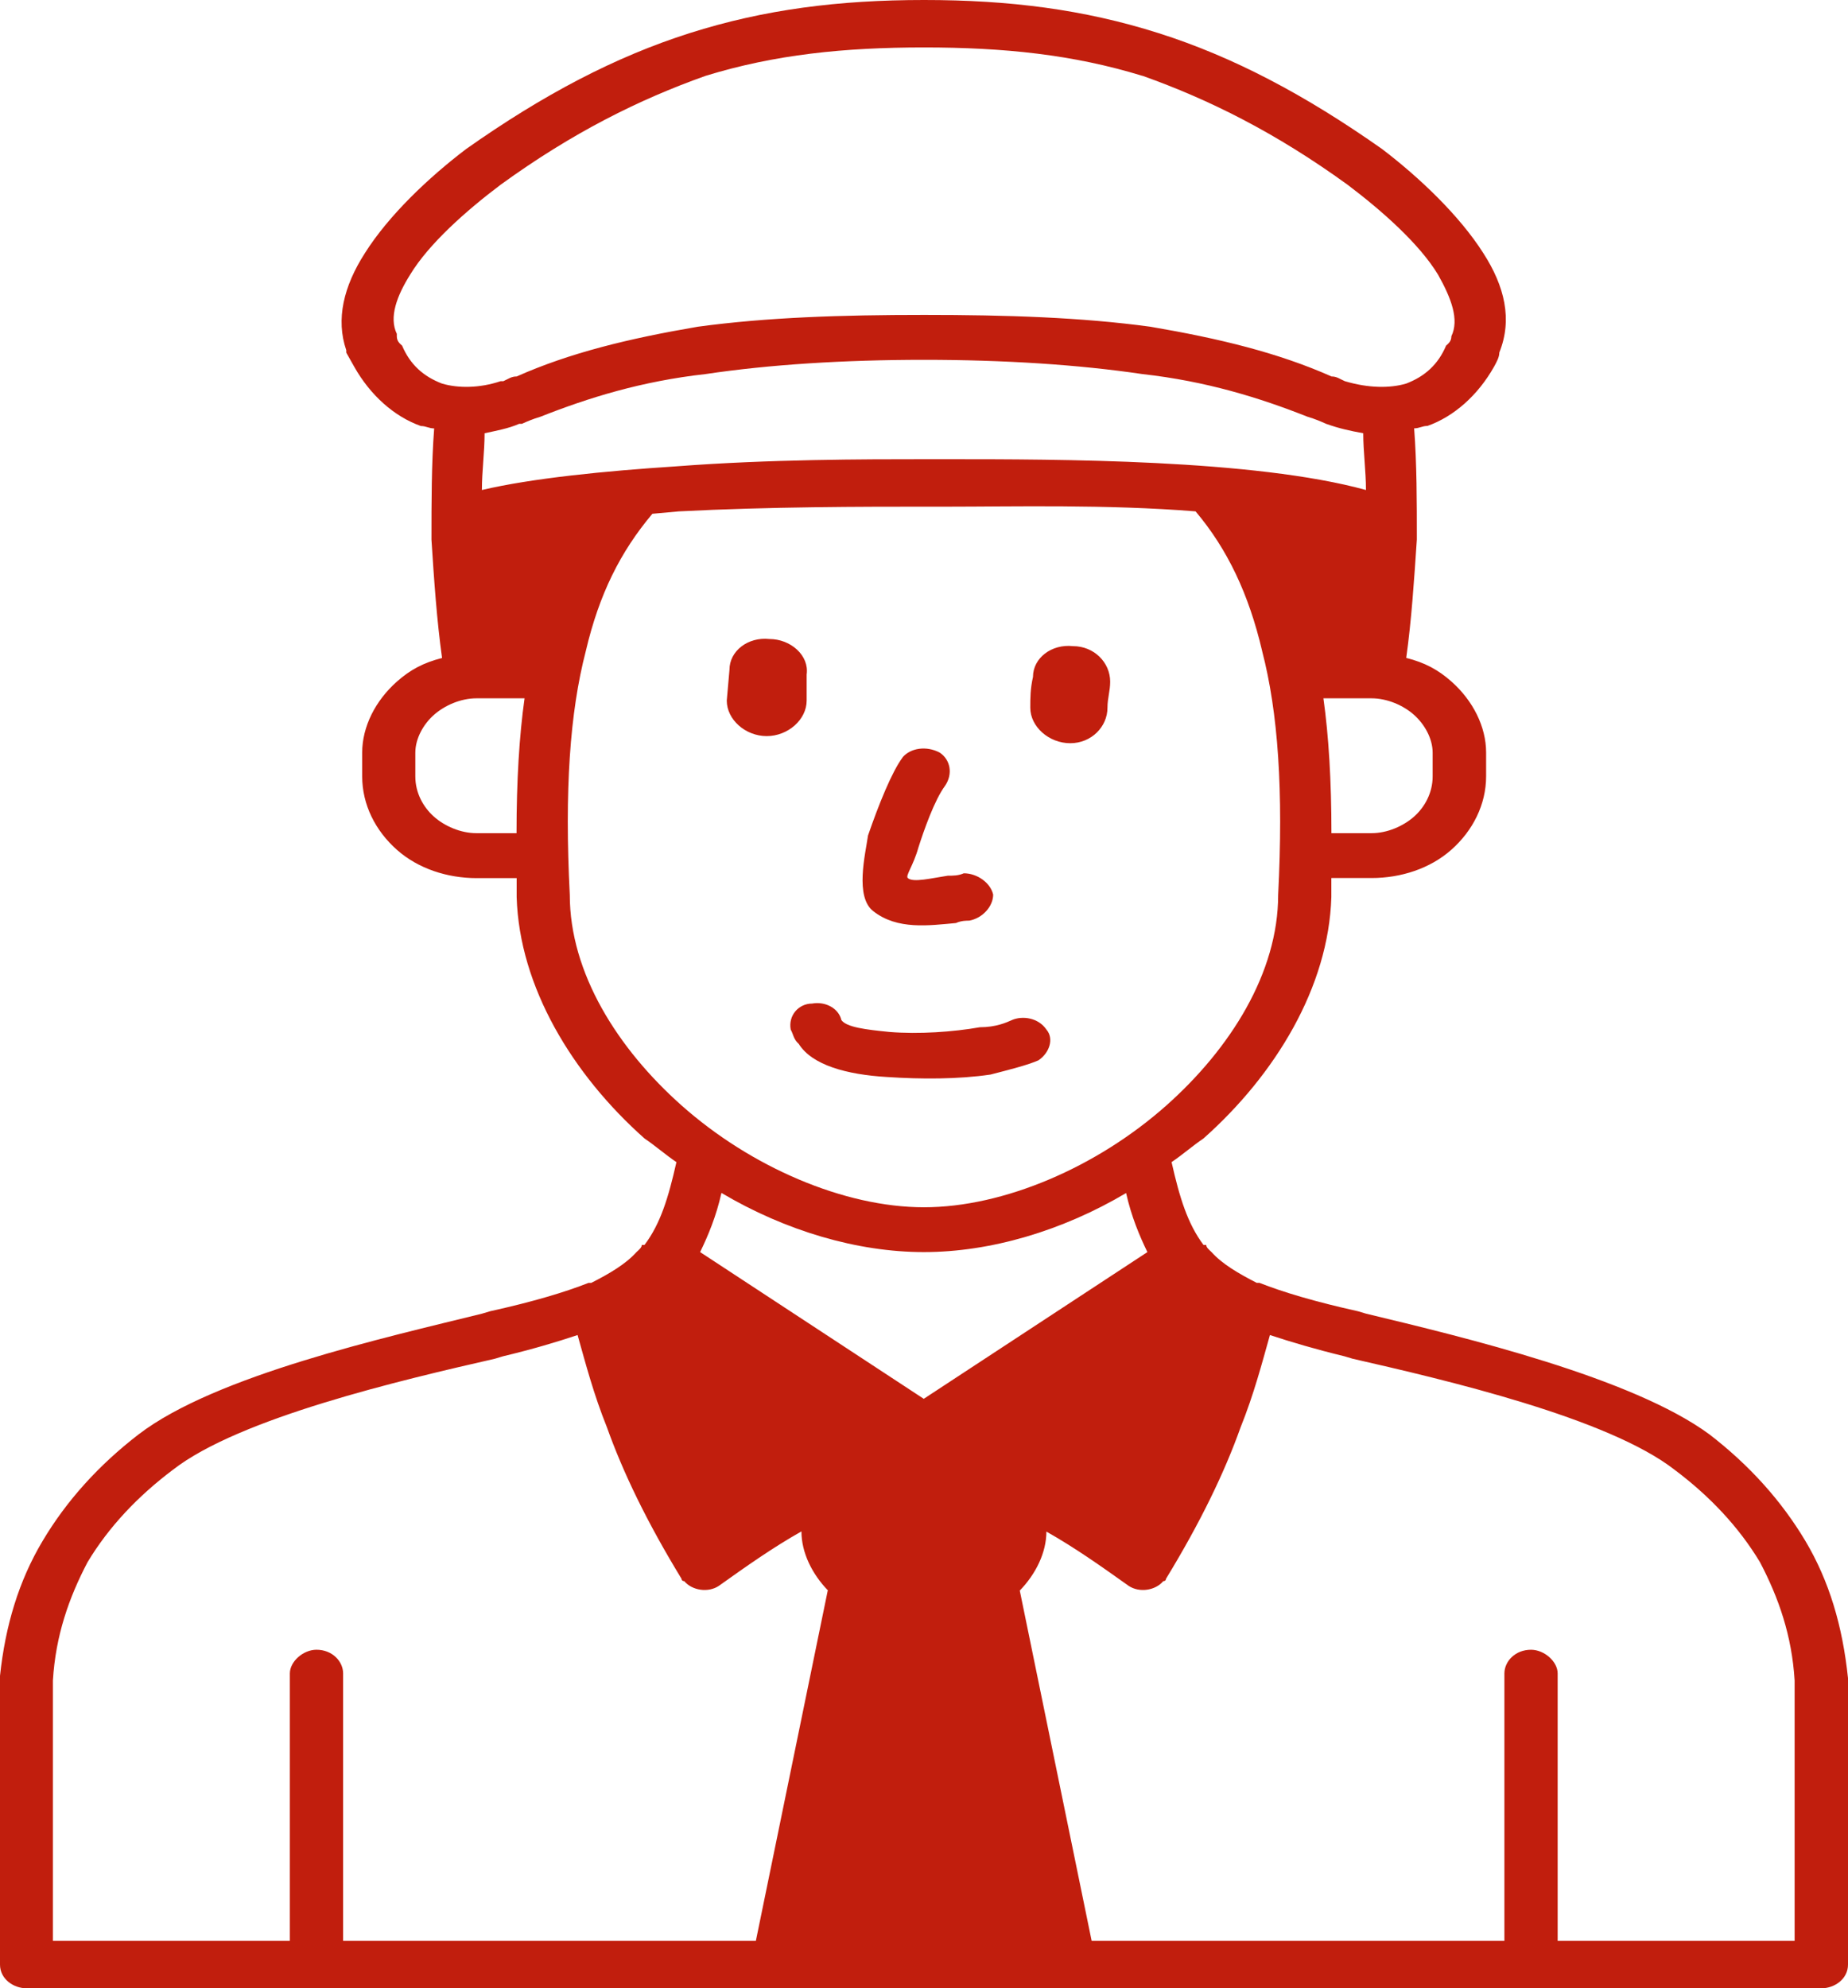 <?xml version="1.0" encoding="UTF-8"?>
<svg xmlns="http://www.w3.org/2000/svg" width="132" height="142" viewBox="0 0 132 142" fill="none">
  <path d="M95.096 62.713V64.066C94.903 70.491 91.099 76.744 85.965 81.306C85.207 81.814 84.442 82.488 83.684 82.996C84.256 85.532 84.828 87.394 85.965 88.912H86.158C86.158 89.084 86.351 89.249 86.537 89.421C87.295 90.266 88.439 90.939 89.769 91.62H89.962C91.671 92.293 93.959 92.973 96.998 93.647L97.57 93.818C104.606 95.509 116.591 98.381 122.103 102.442C124.956 104.64 127.237 107.176 128.954 110.048C130.663 112.92 131.613 116.136 132 119.853V140.31C132 141.327 131.049 142 130.098 142H1.902C0.951 142 0 141.327 0 140.31V119.683C0.379 116.13 1.33 112.921 3.046 110.049C4.755 107.177 7.044 104.641 9.897 102.443C15.41 98.217 27.588 95.51 34.43 93.819L35.002 93.648C38.048 92.974 40.329 92.294 42.038 91.621H42.231C43.561 90.947 44.705 90.267 45.463 89.422C45.656 89.25 45.842 89.085 45.842 88.913H46.035C47.179 87.395 47.744 85.533 48.316 82.997C47.558 82.489 46.793 81.815 46.035 81.307C40.901 76.744 37.097 70.492 36.904 64.067V62.714H34.051C31.955 62.714 29.868 62.04 28.345 60.687C26.821 59.333 25.87 57.478 25.87 55.444V53.754C25.87 51.892 26.821 50.036 28.345 48.683C29.296 47.837 30.247 47.329 31.576 46.992C31.198 44.285 31.004 41.413 30.819 38.541C30.819 35.833 30.819 33.133 31.012 30.597C30.633 30.597 30.44 30.426 30.061 30.426C28.159 29.752 26.45 28.227 25.306 26.2C25.112 25.863 24.927 25.526 24.733 25.183V25.011C23.976 22.813 24.54 20.449 26.064 18.078C27.772 15.371 30.625 12.671 33.293 10.644C38.806 6.755 43.947 4.054 49.267 2.364C54.595 0.673 59.922 0 66.007 0C72.092 0 77.419 0.673 82.747 2.364C88.074 4.054 93.208 6.761 98.721 10.644C101.381 12.671 104.234 15.378 105.951 18.078C107.474 20.442 108.046 22.813 107.095 25.176C107.095 25.513 106.902 25.85 106.716 26.193C105.572 28.22 103.863 29.746 101.961 30.419C101.582 30.419 101.389 30.591 101.01 30.591C101.203 33.126 101.203 35.834 101.203 38.534C101.01 41.406 100.824 44.278 100.445 46.986C101.775 47.322 102.726 47.831 103.677 48.676C105.2 50.029 106.151 51.885 106.151 53.747V55.437C106.151 57.464 105.2 59.326 103.677 60.68C102.154 62.033 100.066 62.707 97.971 62.707H95.118L95.096 62.713ZM52.105 47.836C52.105 46.483 53.435 45.473 54.959 45.638C56.482 45.638 57.812 46.819 57.618 48.173V50.035C57.618 51.389 56.288 52.571 54.765 52.571C53.242 52.571 51.912 51.389 51.912 50.035L52.105 47.836ZM73.785 48.345C73.785 46.991 75.115 45.981 76.638 46.146C78.162 46.146 79.298 47.328 79.298 48.681C79.298 49.355 79.105 49.863 79.105 50.544C79.105 51.897 77.961 53.079 76.445 53.079C74.922 53.079 73.592 51.897 73.592 50.544C73.592 49.87 73.592 49.19 73.785 48.345ZM64.468 54.089C65.04 53.416 66.177 53.244 67.128 53.752C67.886 54.261 68.079 55.271 67.507 56.116C66.749 57.133 65.984 59.325 65.605 60.514C65.226 61.867 64.654 62.541 64.847 62.713C65.226 63.049 66.556 62.713 67.7 62.541C68.079 62.541 68.458 62.541 68.844 62.369C69.795 62.369 70.746 63.043 70.94 63.888C70.94 64.733 70.182 65.578 69.231 65.75C69.038 65.75 68.659 65.75 68.28 65.922C66.378 66.093 64.097 66.43 62.38 65.076C61.05 64.06 61.808 61.022 62.001 59.669C62.759 57.47 63.71 55.106 64.476 54.089L64.468 54.089ZM72.27 72.855C73.028 72.519 74.172 72.684 74.744 73.529C75.316 74.202 74.937 75.219 74.172 75.728C73.414 76.064 72.077 76.401 70.747 76.744C68.466 77.081 65.798 77.081 63.332 76.916C60.478 76.744 58.004 76.071 57.053 74.552C56.674 74.216 56.674 73.879 56.481 73.535C56.288 72.519 57.053 71.673 58.004 71.673C58.955 71.502 59.906 72.01 60.1 72.855C60.478 73.364 61.809 73.529 63.525 73.7C65.62 73.872 68.087 73.7 69.989 73.364C71.133 73.364 71.891 73.027 72.27 72.855ZM67.708 32.796C75.509 32.796 89.582 32.796 97.569 34.995C97.569 33.641 97.375 32.288 97.375 30.941C96.424 30.769 95.666 30.604 94.715 30.267C94.337 30.096 93.958 29.931 93.385 29.759C89.96 28.405 86.156 27.224 81.594 26.715C77.032 26.041 71.705 25.698 65.999 25.698C60.292 25.698 54.965 26.035 50.403 26.715C45.841 27.223 42.037 28.405 38.612 29.759C38.04 29.931 37.661 30.096 37.282 30.267H37.089C36.331 30.604 35.38 30.776 34.614 30.941C34.614 32.294 34.421 33.648 34.421 34.995C38.032 34.15 43.174 33.641 48.308 33.305C54.965 32.796 61.816 32.796 65.999 32.796L67.708 32.796ZM81.594 5.415C76.646 3.896 71.705 3.388 65.999 3.388C60.293 3.388 55.344 3.896 50.404 5.415C45.648 7.105 40.893 9.469 35.759 13.193C33.285 15.055 30.625 17.419 29.295 19.617C28.344 21.136 27.772 22.661 28.344 23.843V24.015C28.344 24.352 28.537 24.523 28.723 24.688C29.295 26.042 30.246 26.887 31.576 27.396C32.72 27.732 34.236 27.732 35.759 27.224H35.952C36.331 27.052 36.524 26.887 36.903 26.887C40.708 25.197 44.891 24.18 49.839 23.335C54.787 22.661 60.107 22.49 66.007 22.49C71.906 22.49 77.226 22.661 82.174 23.335C87.123 24.18 91.306 25.197 95.11 26.887C95.489 26.887 95.682 27.059 96.061 27.224C97.77 27.732 99.293 27.732 100.437 27.396C101.767 26.887 102.718 26.042 103.29 24.688C103.483 24.517 103.669 24.352 103.669 24.015C104.241 22.833 103.669 21.308 102.718 19.617C101.388 17.419 98.721 15.055 96.254 13.193C91.12 9.475 86.365 7.105 81.61 5.414L81.594 5.415ZM94.53 49.872C94.909 52.579 95.102 55.788 95.102 59.505H97.955C99.1 59.505 100.236 58.997 101.002 58.324C101.76 57.65 102.332 56.633 102.332 55.451V53.761C102.332 52.744 101.76 51.734 101.002 51.054C100.244 50.38 99.1 49.872 97.955 49.872L94.53 49.872ZM36.895 59.505C36.895 55.788 37.089 52.572 37.468 49.872H34.042C32.898 49.872 31.761 50.38 30.996 51.054C30.238 51.727 29.666 52.744 29.666 53.761V55.451C29.666 56.633 30.238 57.65 30.996 58.324C31.754 58.997 32.898 59.505 34.042 59.505L36.895 59.505ZM59.148 113.596C58.004 112.414 57.246 110.889 57.246 109.37C55.15 110.552 53.248 111.906 51.346 113.259C50.588 113.768 49.444 113.596 48.872 112.922C48.679 112.922 48.679 112.751 48.679 112.751C46.205 108.697 44.496 105.144 43.352 101.935C42.401 99.572 41.828 97.373 41.256 95.346C39.733 95.854 38.024 96.363 35.929 96.864L35.357 97.036C28.7 98.555 17.094 101.262 12.338 104.979C9.864 106.841 7.776 109.033 6.253 111.569C4.923 114.104 3.972 116.812 3.779 120.02V138.614H20.704V119.512C20.704 118.667 21.655 117.821 22.606 117.821C23.75 117.821 24.508 118.667 24.508 119.512V138.614H53.99L59.124 113.596L59.148 113.596ZM74.743 109.37C74.743 110.889 73.985 112.414 72.841 113.596L77.975 138.614H107.457V119.512C107.457 118.667 108.215 117.822 109.359 117.822C110.31 117.822 111.261 118.667 111.261 119.512V138.614H128.187V120.021C127.994 116.812 127.043 114.105 125.713 111.569C124.19 109.034 122.102 106.835 119.628 104.98C114.872 101.262 103.267 98.555 96.609 97.036L96.037 96.865C93.941 96.356 92.232 95.848 90.709 95.346C90.137 97.373 89.565 99.572 88.614 101.936C87.47 105.145 85.761 108.697 83.287 112.751C83.287 112.751 83.287 112.923 83.093 112.923C82.521 113.596 81.385 113.768 80.619 113.259C78.717 111.906 76.815 110.552 74.72 109.37L74.743 109.37ZM80.449 85.197C75.888 87.904 70.746 89.422 65.991 89.422C61.236 89.422 56.101 87.904 51.532 85.197C51.153 86.887 50.581 88.241 50.009 89.422L65.983 99.901L81.957 89.422C81.385 88.241 80.813 86.887 80.434 85.197H80.449ZM90.153 46.492C89.202 42.438 87.679 39.222 85.398 36.521C79.12 36.013 72.277 36.185 67.707 36.185H65.998C61.815 36.185 54.965 36.185 48.501 36.521L46.599 36.693C44.318 39.4 42.794 42.437 41.843 46.498C40.699 50.896 40.32 56.468 40.699 63.91C40.699 69.49 44.124 74.897 48.686 78.951C53.635 83.349 60.292 86.221 65.998 86.221C71.704 86.221 78.362 83.349 83.31 78.951C87.872 74.897 91.297 69.483 91.297 63.91C91.676 56.476 91.297 50.896 90.153 46.498L90.153 46.492Z" fill="#C11E0D"></path>
</svg>

